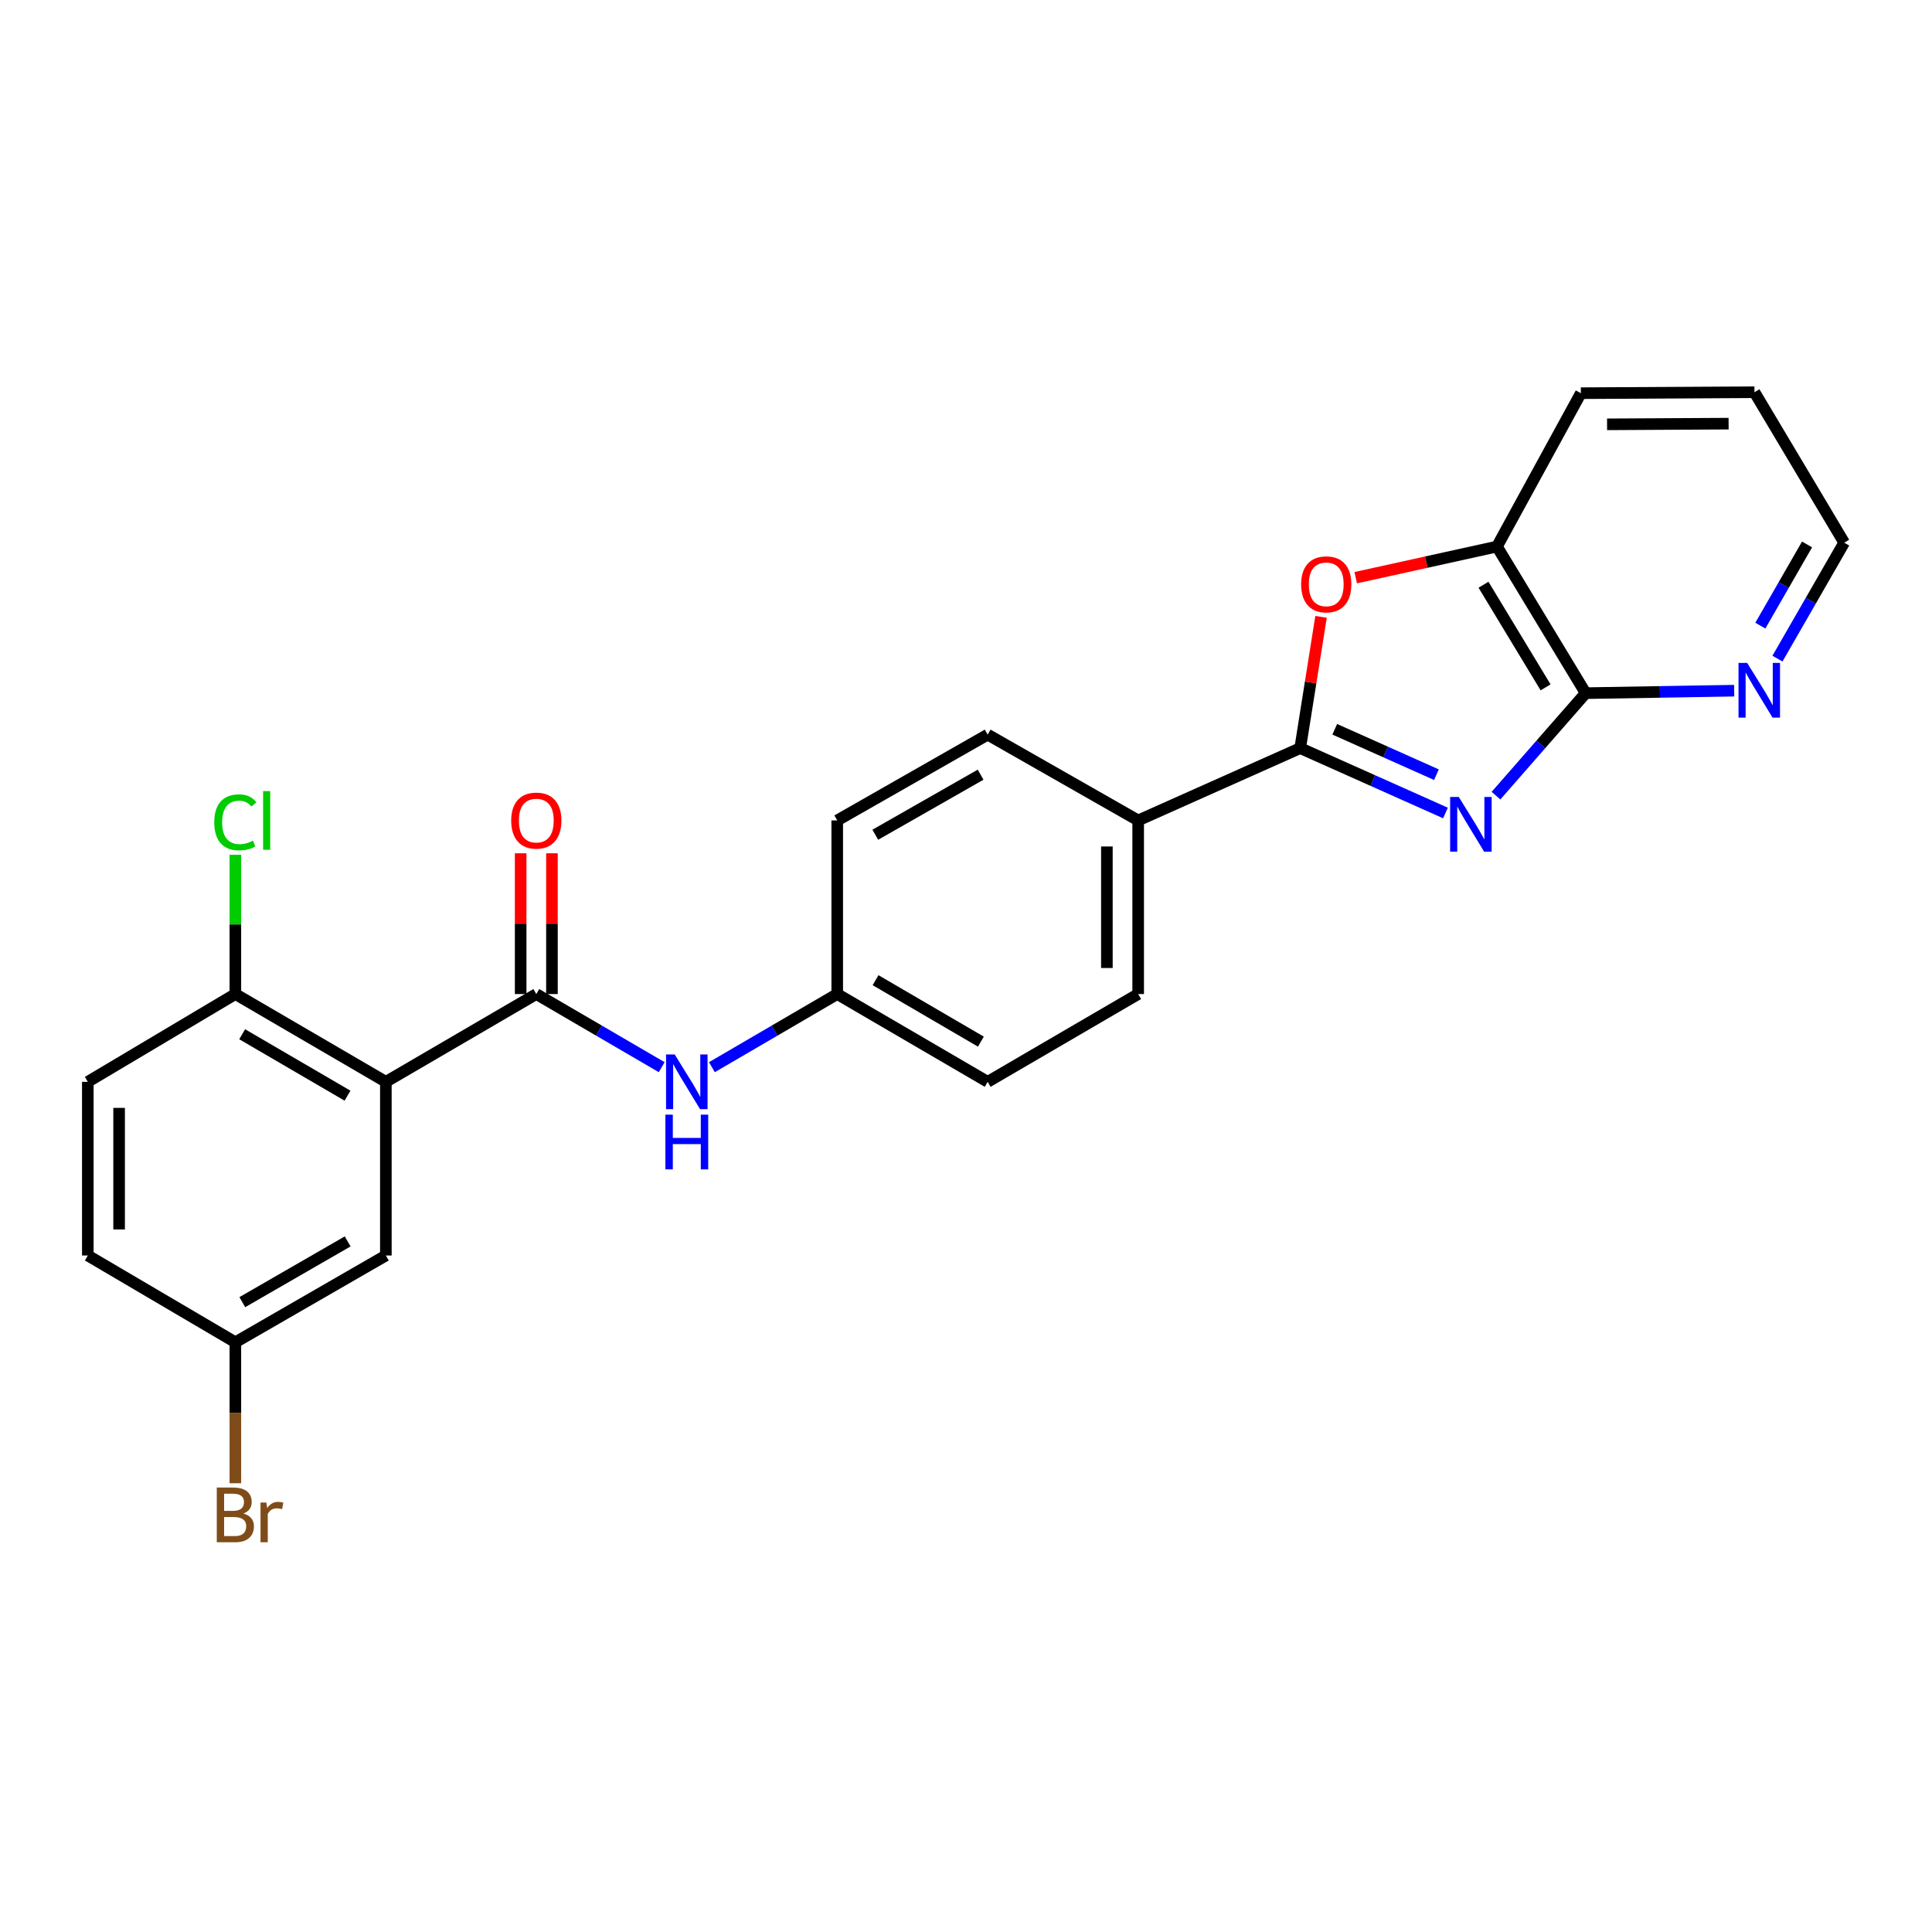 <?xml version='1.0' encoding='iso-8859-1'?>
<svg version='1.1' baseProfile='full'
              xmlns='http://www.w3.org/2000/svg'
                      xmlns:rdkit='http://www.rdkit.org/xml'
                      xmlns:xlink='http://www.w3.org/1999/xlink'
                  xml:space='preserve'
width='1000px' height='1000px' viewBox='0 0 1000 1000'>
<!-- END OF HEADER -->
<rect style='opacity:1.0;fill:#FFFFFF;stroke:none' width='1000' height='1000' x='0' y='0'> </rect>
<path class='bond-0' d='M 748.172,420.803 L 710.576,404.014' style='fill:none;fill-rule:evenodd;stroke:#0000FF;stroke-width:6px;stroke-linecap:butt;stroke-linejoin:miter;stroke-opacity:1' />
<path class='bond-0' d='M 710.576,404.014 L 672.979,387.226' style='fill:none;fill-rule:evenodd;stroke:#000000;stroke-width:6px;stroke-linecap:butt;stroke-linejoin:miter;stroke-opacity:1' />
<path class='bond-0' d='M 743.497,400.979 L 717.179,389.227' style='fill:none;fill-rule:evenodd;stroke:#0000FF;stroke-width:6px;stroke-linecap:butt;stroke-linejoin:miter;stroke-opacity:1' />
<path class='bond-0' d='M 717.179,389.227 L 690.862,377.475' style='fill:none;fill-rule:evenodd;stroke:#000000;stroke-width:6px;stroke-linecap:butt;stroke-linejoin:miter;stroke-opacity:1' />
<path class='bond-3' d='M 774.327,411.825 L 797.533,385.301' style='fill:none;fill-rule:evenodd;stroke:#0000FF;stroke-width:6px;stroke-linecap:butt;stroke-linejoin:miter;stroke-opacity:1' />
<path class='bond-3' d='M 797.533,385.301 L 820.74,358.777' style='fill:none;fill-rule:evenodd;stroke:#000000;stroke-width:6px;stroke-linecap:butt;stroke-linejoin:miter;stroke-opacity:1' />
<path class='bond-4' d='M 672.979,387.226 L 678.375,353.254' style='fill:none;fill-rule:evenodd;stroke:#000000;stroke-width:6px;stroke-linecap:butt;stroke-linejoin:miter;stroke-opacity:1' />
<path class='bond-4' d='M 678.375,353.254 L 683.772,319.282' style='fill:none;fill-rule:evenodd;stroke:#FF0000;stroke-width:6px;stroke-linecap:butt;stroke-linejoin:miter;stroke-opacity:1' />
<path class='bond-7' d='M 672.979,387.226 L 589.117,424.654' style='fill:none;fill-rule:evenodd;stroke:#000000;stroke-width:6px;stroke-linecap:butt;stroke-linejoin:miter;stroke-opacity:1' />
<path class='bond-1' d='M 199.72,559.954 L 277.59,514.518' style='fill:none;fill-rule:evenodd;stroke:#000000;stroke-width:6px;stroke-linecap:butt;stroke-linejoin:miter;stroke-opacity:1' />
<path class='bond-8' d='M 199.72,559.954 L 121.822,514.518' style='fill:none;fill-rule:evenodd;stroke:#000000;stroke-width:6px;stroke-linecap:butt;stroke-linejoin:miter;stroke-opacity:1' />
<path class='bond-8' d='M 179.876,567.127 L 125.348,535.323' style='fill:none;fill-rule:evenodd;stroke:#000000;stroke-width:6px;stroke-linecap:butt;stroke-linejoin:miter;stroke-opacity:1' />
<path class='bond-10' d='M 199.72,559.954 L 199.72,649.844' style='fill:none;fill-rule:evenodd;stroke:#000000;stroke-width:6px;stroke-linecap:butt;stroke-linejoin:miter;stroke-opacity:1' />
<path class='bond-2' d='M 277.59,514.518 L 310.042,533.446' style='fill:none;fill-rule:evenodd;stroke:#000000;stroke-width:6px;stroke-linecap:butt;stroke-linejoin:miter;stroke-opacity:1' />
<path class='bond-2' d='M 310.042,533.446 L 342.493,552.374' style='fill:none;fill-rule:evenodd;stroke:#0000FF;stroke-width:6px;stroke-linecap:butt;stroke-linejoin:miter;stroke-opacity:1' />
<path class='bond-11' d='M 285.688,514.518 L 285.688,478.09' style='fill:none;fill-rule:evenodd;stroke:#000000;stroke-width:6px;stroke-linecap:butt;stroke-linejoin:miter;stroke-opacity:1' />
<path class='bond-11' d='M 285.688,478.09 L 285.688,441.661' style='fill:none;fill-rule:evenodd;stroke:#FF0000;stroke-width:6px;stroke-linecap:butt;stroke-linejoin:miter;stroke-opacity:1' />
<path class='bond-11' d='M 269.493,514.518 L 269.493,478.09' style='fill:none;fill-rule:evenodd;stroke:#000000;stroke-width:6px;stroke-linecap:butt;stroke-linejoin:miter;stroke-opacity:1' />
<path class='bond-11' d='M 269.493,478.09 L 269.493,441.661' style='fill:none;fill-rule:evenodd;stroke:#FF0000;stroke-width:6px;stroke-linecap:butt;stroke-linejoin:miter;stroke-opacity:1' />
<path class='bond-5' d='M 820.74,358.777 L 774.827,282.895' style='fill:none;fill-rule:evenodd;stroke:#000000;stroke-width:6px;stroke-linecap:butt;stroke-linejoin:miter;stroke-opacity:1' />
<path class='bond-5' d='M 799.997,355.778 L 767.858,302.661' style='fill:none;fill-rule:evenodd;stroke:#000000;stroke-width:6px;stroke-linecap:butt;stroke-linejoin:miter;stroke-opacity:1' />
<path class='bond-9' d='M 820.74,358.777 L 859.174,358.135' style='fill:none;fill-rule:evenodd;stroke:#000000;stroke-width:6px;stroke-linecap:butt;stroke-linejoin:miter;stroke-opacity:1' />
<path class='bond-9' d='M 859.174,358.135 L 897.608,357.492' style='fill:none;fill-rule:evenodd;stroke:#0000FF;stroke-width:6px;stroke-linecap:butt;stroke-linejoin:miter;stroke-opacity:1' />
<path class='bond-25' d='M 701.719,299.01 L 738.273,290.953' style='fill:none;fill-rule:evenodd;stroke:#FF0000;stroke-width:6px;stroke-linecap:butt;stroke-linejoin:miter;stroke-opacity:1' />
<path class='bond-25' d='M 738.273,290.953 L 774.827,282.895' style='fill:none;fill-rule:evenodd;stroke:#000000;stroke-width:6px;stroke-linecap:butt;stroke-linejoin:miter;stroke-opacity:1' />
<path class='bond-22' d='M 774.827,282.895 L 818.247,203.513' style='fill:none;fill-rule:evenodd;stroke:#000000;stroke-width:6px;stroke-linecap:butt;stroke-linejoin:miter;stroke-opacity:1' />
<path class='bond-6' d='M 368.481,552.371 L 400.915,533.445' style='fill:none;fill-rule:evenodd;stroke:#0000FF;stroke-width:6px;stroke-linecap:butt;stroke-linejoin:miter;stroke-opacity:1' />
<path class='bond-6' d='M 400.915,533.445 L 433.349,514.518' style='fill:none;fill-rule:evenodd;stroke:#000000;stroke-width:6px;stroke-linecap:butt;stroke-linejoin:miter;stroke-opacity:1' />
<path class='bond-13' d='M 589.117,424.654 L 589.117,514.518' style='fill:none;fill-rule:evenodd;stroke:#000000;stroke-width:6px;stroke-linecap:butt;stroke-linejoin:miter;stroke-opacity:1' />
<path class='bond-13' d='M 572.922,438.134 L 572.922,501.038' style='fill:none;fill-rule:evenodd;stroke:#000000;stroke-width:6px;stroke-linecap:butt;stroke-linejoin:miter;stroke-opacity:1' />
<path class='bond-14' d='M 589.117,424.654 L 511.219,380.244' style='fill:none;fill-rule:evenodd;stroke:#000000;stroke-width:6px;stroke-linecap:butt;stroke-linejoin:miter;stroke-opacity:1' />
<path class='bond-12' d='M 121.822,514.518 L 45.455,559.954' style='fill:none;fill-rule:evenodd;stroke:#000000;stroke-width:6px;stroke-linecap:butt;stroke-linejoin:miter;stroke-opacity:1' />
<path class='bond-17' d='M 121.822,514.518 L 121.822,478.48' style='fill:none;fill-rule:evenodd;stroke:#000000;stroke-width:6px;stroke-linecap:butt;stroke-linejoin:miter;stroke-opacity:1' />
<path class='bond-17' d='M 121.822,478.48 L 121.822,442.441' style='fill:none;fill-rule:evenodd;stroke:#00CC00;stroke-width:6px;stroke-linecap:butt;stroke-linejoin:miter;stroke-opacity:1' />
<path class='bond-23' d='M 920.008,340.911 L 937.277,310.896' style='fill:none;fill-rule:evenodd;stroke:#0000FF;stroke-width:6px;stroke-linecap:butt;stroke-linejoin:miter;stroke-opacity:1' />
<path class='bond-23' d='M 937.277,310.896 L 954.545,280.88' style='fill:none;fill-rule:evenodd;stroke:#000000;stroke-width:6px;stroke-linecap:butt;stroke-linejoin:miter;stroke-opacity:1' />
<path class='bond-23' d='M 911.151,323.831 L 923.239,302.82' style='fill:none;fill-rule:evenodd;stroke:#0000FF;stroke-width:6px;stroke-linecap:butt;stroke-linejoin:miter;stroke-opacity:1' />
<path class='bond-23' d='M 923.239,302.82 L 935.327,281.809' style='fill:none;fill-rule:evenodd;stroke:#000000;stroke-width:6px;stroke-linecap:butt;stroke-linejoin:miter;stroke-opacity:1' />
<path class='bond-16' d='M 199.72,649.844 L 121.822,694.758' style='fill:none;fill-rule:evenodd;stroke:#000000;stroke-width:6px;stroke-linecap:butt;stroke-linejoin:miter;stroke-opacity:1' />
<path class='bond-16' d='M 179.946,642.551 L 125.418,673.991' style='fill:none;fill-rule:evenodd;stroke:#000000;stroke-width:6px;stroke-linecap:butt;stroke-linejoin:miter;stroke-opacity:1' />
<path class='bond-28' d='M 45.455,559.954 L 45.455,649.844' style='fill:none;fill-rule:evenodd;stroke:#000000;stroke-width:6px;stroke-linecap:butt;stroke-linejoin:miter;stroke-opacity:1' />
<path class='bond-28' d='M 61.649,573.437 L 61.649,636.361' style='fill:none;fill-rule:evenodd;stroke:#000000;stroke-width:6px;stroke-linecap:butt;stroke-linejoin:miter;stroke-opacity:1' />
<path class='bond-18' d='M 589.117,514.518 L 511.219,559.954' style='fill:none;fill-rule:evenodd;stroke:#000000;stroke-width:6px;stroke-linecap:butt;stroke-linejoin:miter;stroke-opacity:1' />
<path class='bond-19' d='M 511.219,380.244 L 433.349,424.654' style='fill:none;fill-rule:evenodd;stroke:#000000;stroke-width:6px;stroke-linecap:butt;stroke-linejoin:miter;stroke-opacity:1' />
<path class='bond-19' d='M 507.562,400.974 L 453.053,432.061' style='fill:none;fill-rule:evenodd;stroke:#000000;stroke-width:6px;stroke-linecap:butt;stroke-linejoin:miter;stroke-opacity:1' />
<path class='bond-15' d='M 433.349,514.518 L 433.349,424.654' style='fill:none;fill-rule:evenodd;stroke:#000000;stroke-width:6px;stroke-linecap:butt;stroke-linejoin:miter;stroke-opacity:1' />
<path class='bond-27' d='M 433.349,514.518 L 511.219,559.954' style='fill:none;fill-rule:evenodd;stroke:#000000;stroke-width:6px;stroke-linecap:butt;stroke-linejoin:miter;stroke-opacity:1' />
<path class='bond-27' d='M 453.191,507.345 L 507.701,539.15' style='fill:none;fill-rule:evenodd;stroke:#000000;stroke-width:6px;stroke-linecap:butt;stroke-linejoin:miter;stroke-opacity:1' />
<path class='bond-20' d='M 121.822,694.758 L 45.455,649.844' style='fill:none;fill-rule:evenodd;stroke:#000000;stroke-width:6px;stroke-linecap:butt;stroke-linejoin:miter;stroke-opacity:1' />
<path class='bond-21' d='M 121.822,694.758 L 121.822,731.241' style='fill:none;fill-rule:evenodd;stroke:#000000;stroke-width:6px;stroke-linecap:butt;stroke-linejoin:miter;stroke-opacity:1' />
<path class='bond-21' d='M 121.822,731.241 L 121.822,767.724' style='fill:none;fill-rule:evenodd;stroke:#7F4C19;stroke-width:6px;stroke-linecap:butt;stroke-linejoin:miter;stroke-opacity:1' />
<path class='bond-26' d='M 818.247,203.513 L 908.111,203.009' style='fill:none;fill-rule:evenodd;stroke:#000000;stroke-width:6px;stroke-linecap:butt;stroke-linejoin:miter;stroke-opacity:1' />
<path class='bond-26' d='M 831.818,219.632 L 894.722,219.28' style='fill:none;fill-rule:evenodd;stroke:#000000;stroke-width:6px;stroke-linecap:butt;stroke-linejoin:miter;stroke-opacity:1' />
<path class='bond-24' d='M 954.545,280.88 L 908.111,203.009' style='fill:none;fill-rule:evenodd;stroke:#000000;stroke-width:6px;stroke-linecap:butt;stroke-linejoin:miter;stroke-opacity:1' />
<path  class='atom-0' d='M 755.071 412.519
L 764.351 427.519
Q 765.271 428.999, 766.751 431.679
Q 768.231 434.359, 768.311 434.519
L 768.311 412.519
L 772.071 412.519
L 772.071 440.839
L 768.191 440.839
L 758.231 424.439
Q 757.071 422.519, 755.831 420.319
Q 754.631 418.119, 754.271 417.439
L 754.271 440.839
L 750.591 440.839
L 750.591 412.519
L 755.071 412.519
' fill='#0000FF'/>
<path  class='atom-5' d='M 673.457 302.454
Q 673.457 295.654, 676.817 291.854
Q 680.177 288.054, 686.457 288.054
Q 692.737 288.054, 696.097 291.854
Q 699.457 295.654, 699.457 302.454
Q 699.457 309.334, 696.057 313.254
Q 692.657 317.134, 686.457 317.134
Q 680.217 317.134, 676.817 313.254
Q 673.457 309.374, 673.457 302.454
M 686.457 313.934
Q 690.777 313.934, 693.097 311.054
Q 695.457 308.134, 695.457 302.454
Q 695.457 296.894, 693.097 294.094
Q 690.777 291.254, 686.457 291.254
Q 682.137 291.254, 679.777 294.054
Q 677.457 296.854, 677.457 302.454
Q 677.457 308.174, 679.777 311.054
Q 682.137 313.934, 686.457 313.934
' fill='#FF0000'/>
<path  class='atom-7' d='M 349.228 545.794
L 358.508 560.794
Q 359.428 562.274, 360.908 564.954
Q 362.388 567.634, 362.468 567.794
L 362.468 545.794
L 366.228 545.794
L 366.228 574.114
L 362.348 574.114
L 352.388 557.714
Q 351.228 555.794, 349.988 553.594
Q 348.788 551.394, 348.428 550.714
L 348.428 574.114
L 344.748 574.114
L 344.748 545.794
L 349.228 545.794
' fill='#0000FF'/>
<path  class='atom-7' d='M 344.408 576.946
L 348.248 576.946
L 348.248 588.986
L 362.728 588.986
L 362.728 576.946
L 366.568 576.946
L 366.568 605.266
L 362.728 605.266
L 362.728 592.186
L 348.248 592.186
L 348.248 605.266
L 344.408 605.266
L 344.408 576.946
' fill='#0000FF'/>
<path  class='atom-10' d='M 904.334 343.115
L 913.614 358.115
Q 914.534 359.595, 916.014 362.275
Q 917.494 364.955, 917.574 365.115
L 917.574 343.115
L 921.334 343.115
L 921.334 371.435
L 917.454 371.435
L 907.494 355.035
Q 906.334 353.115, 905.094 350.915
Q 903.894 348.715, 903.534 348.035
L 903.534 371.435
L 899.854 371.435
L 899.854 343.115
L 904.334 343.115
' fill='#0000FF'/>
<path  class='atom-12' d='M 264.59 424.734
Q 264.59 417.934, 267.95 414.134
Q 271.31 410.334, 277.59 410.334
Q 283.87 410.334, 287.23 414.134
Q 290.59 417.934, 290.59 424.734
Q 290.59 431.614, 287.19 435.534
Q 283.79 439.414, 277.59 439.414
Q 271.35 439.414, 267.95 435.534
Q 264.59 431.654, 264.59 424.734
M 277.59 436.214
Q 281.91 436.214, 284.23 433.334
Q 286.59 430.414, 286.59 424.734
Q 286.59 419.174, 284.23 416.374
Q 281.91 413.534, 277.59 413.534
Q 273.27 413.534, 270.91 416.334
Q 268.59 419.134, 268.59 424.734
Q 268.59 430.454, 270.91 433.334
Q 273.27 436.214, 277.59 436.214
' fill='#FF0000'/>
<path  class='atom-18' d='M 110.902 425.634
Q 110.902 418.594, 114.182 414.914
Q 117.502 411.194, 123.782 411.194
Q 129.622 411.194, 132.742 415.314
L 130.102 417.474
Q 127.822 414.474, 123.782 414.474
Q 119.502 414.474, 117.222 417.354
Q 114.982 420.194, 114.982 425.634
Q 114.982 431.234, 117.302 434.114
Q 119.662 436.994, 124.222 436.994
Q 127.342 436.994, 130.982 435.114
L 132.102 438.114
Q 130.622 439.074, 128.382 439.634
Q 126.142 440.194, 123.662 440.194
Q 117.502 440.194, 114.182 436.434
Q 110.902 432.674, 110.902 425.634
' fill='#00CC00'/>
<path  class='atom-18' d='M 136.182 409.474
L 139.862 409.474
L 139.862 439.834
L 136.182 439.834
L 136.182 409.474
' fill='#00CC00'/>
<path  class='atom-22' d='M 125.962 783.398
Q 128.682 784.158, 130.042 785.838
Q 131.442 787.478, 131.442 789.918
Q 131.442 793.838, 128.922 796.078
Q 126.442 798.278, 121.722 798.278
L 112.202 798.278
L 112.202 769.958
L 120.562 769.958
Q 125.402 769.958, 127.842 771.918
Q 130.282 773.878, 130.282 777.478
Q 130.282 781.758, 125.962 783.398
M 116.002 773.158
L 116.002 782.038
L 120.562 782.038
Q 123.362 782.038, 124.802 780.918
Q 126.282 779.758, 126.282 777.478
Q 126.282 773.158, 120.562 773.158
L 116.002 773.158
M 121.722 795.078
Q 124.482 795.078, 125.962 793.758
Q 127.442 792.438, 127.442 789.918
Q 127.442 787.598, 125.802 786.438
Q 124.202 785.238, 121.122 785.238
L 116.002 785.238
L 116.002 795.078
L 121.722 795.078
' fill='#7F4C19'/>
<path  class='atom-22' d='M 137.882 777.718
L 138.322 780.558
Q 140.482 777.358, 144.002 777.358
Q 145.122 777.358, 146.642 777.758
L 146.042 781.118
Q 144.322 780.718, 143.362 780.718
Q 141.682 780.718, 140.562 781.398
Q 139.482 782.038, 138.602 783.598
L 138.602 798.278
L 134.842 798.278
L 134.842 777.718
L 137.882 777.718
' fill='#7F4C19'/>
</svg>
